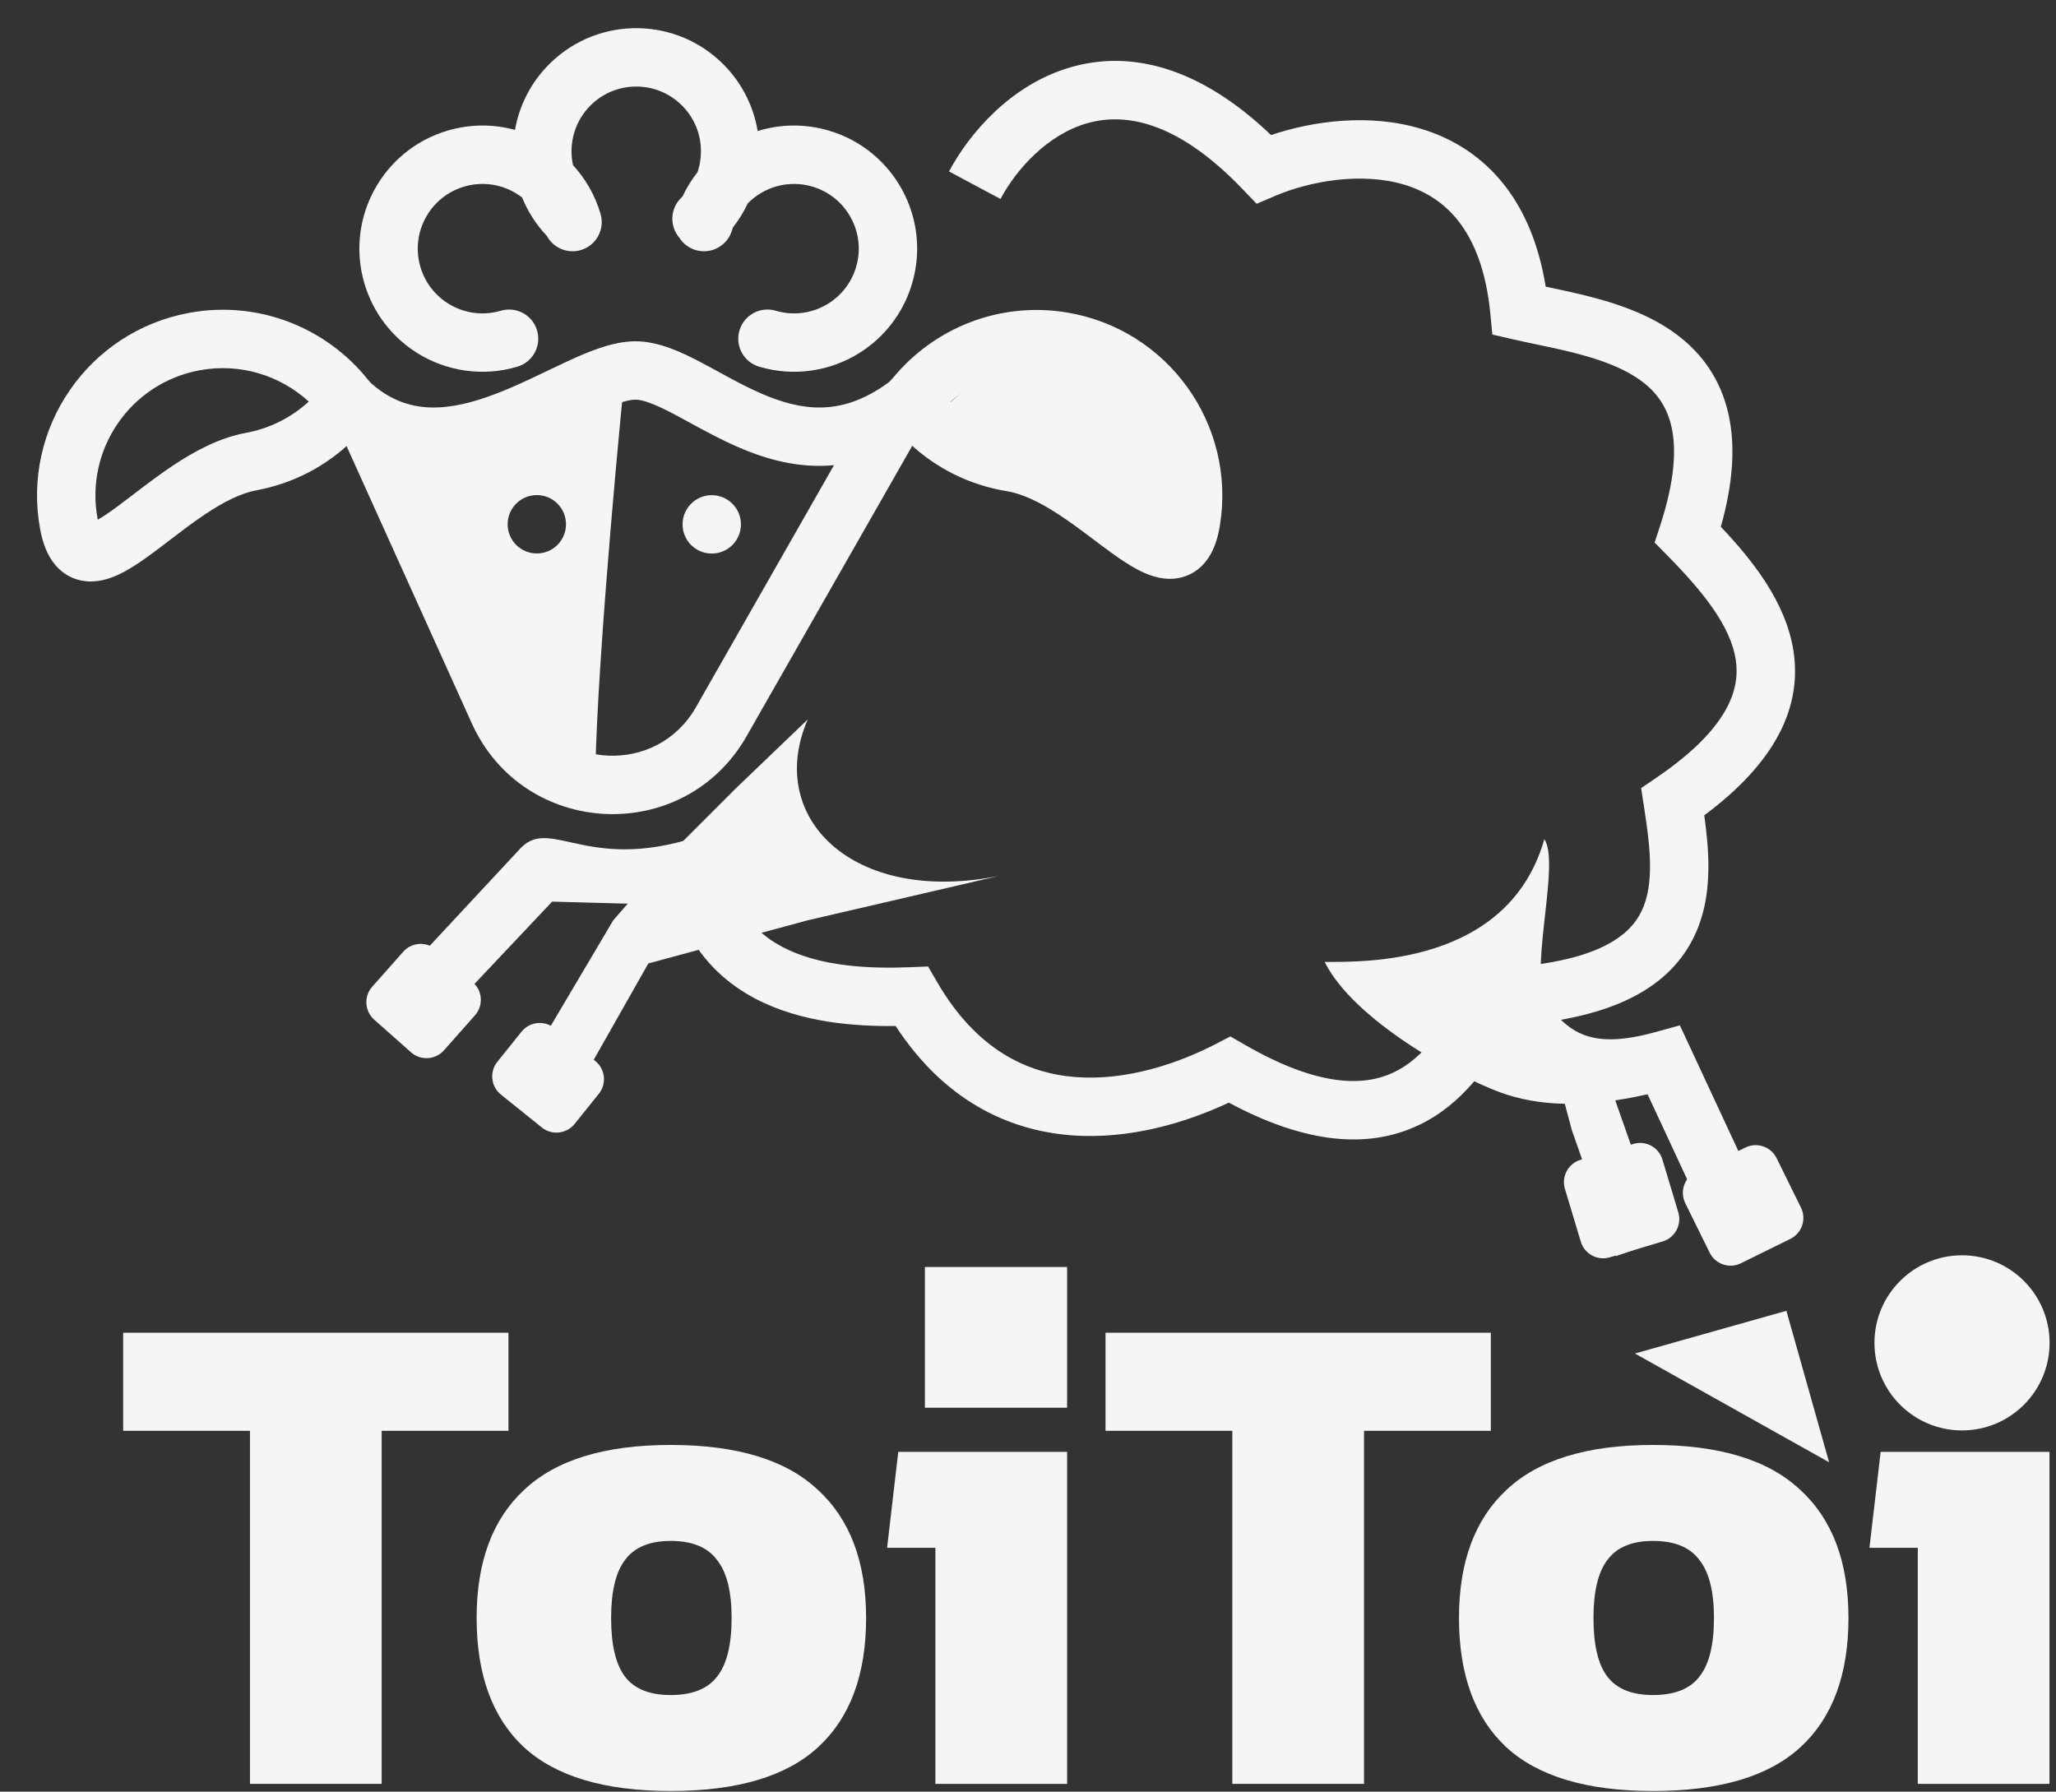 <svg width="140" height="122" viewBox="0 0 140 122" fill="none" xmlns="http://www.w3.org/2000/svg">
<rect x="0" y="0" width="140" height="122" fill="#333333" stroke="none"/>
<path d="M74.317 23.789C71.137 22.199 66.406 25.697 64.418 27.685C67.731 29.012 75.508 34.442 80.278 37.622C82.266 33.647 78.292 25.777 74.317 23.789Z" fill="#F5F5F5"/>
<path d="M74.016 8.395C71.33 9.17 69.218 11.506 68.126 13.548L64.621 11.674C66.005 9.085 68.831 5.753 72.915 4.576C76.958 3.41 81.644 4.509 86.549 9.196C89.364 8.25 93.225 7.695 96.796 8.779C98.919 9.423 100.943 10.651 102.515 12.702C103.855 14.45 104.796 16.706 105.252 19.52L105.328 19.536C106.419 19.766 107.672 20.029 108.841 20.354C110.62 20.849 112.55 21.564 114.178 22.783C115.855 24.038 117.179 25.805 117.712 28.265C118.174 30.394 118.013 32.904 117.177 35.871C119.33 38.145 121.624 41.018 122.127 44.349C122.708 48.206 120.858 51.943 116.05 55.516C116.212 56.691 116.344 57.946 116.33 59.183C116.31 60.875 116.019 62.676 115.064 64.328C113.199 67.556 109.323 69.421 102.825 69.847C101.511 72.449 99.6 75.206 96.573 76.63C93.17 78.23 88.936 77.905 83.673 75.083C80.806 76.427 76.955 77.613 72.949 77.306C68.613 76.973 64.275 74.898 60.987 69.864C58.231 69.899 54.532 69.639 51.414 67.992C49.569 67.017 47.907 65.548 46.794 63.392C45.349 60.594 46.131 59.638 46.138 57.652L50.472 53.643C50.273 56.376 49.631 60.222 50.326 61.568C51.014 62.9 52.033 63.824 53.27 64.477C55.848 65.838 59.261 65.971 61.998 65.86L63.196 65.811L63.798 66.849C66.49 71.49 69.936 73.088 73.253 73.342C76.71 73.607 80.23 72.417 82.814 71.076L83.781 70.573L84.725 71.119C89.827 74.072 92.918 73.956 94.881 73.033C96.987 72.042 98.491 69.824 99.735 67.097L100.244 65.981L101.47 65.936C108.294 65.684 110.7 63.936 111.622 62.34C112.118 61.482 112.34 60.428 112.355 59.137C112.37 57.83 112.175 56.426 111.941 54.904L111.751 53.665L112.787 52.959C117.737 49.589 118.493 46.91 118.196 44.941C117.845 42.616 115.954 40.28 113.518 37.806L112.669 36.943L113.046 35.793C114.053 32.715 114.148 30.584 113.827 29.107C113.52 27.687 112.797 26.714 111.796 25.965C110.746 25.179 109.365 24.625 107.777 24.184C106.719 23.89 105.713 23.68 104.702 23.468C104.144 23.351 103.585 23.234 103.014 23.102L101.62 22.781L101.482 21.357C101.197 18.416 100.373 16.442 99.36 15.12C98.355 13.809 97.071 13.016 95.642 12.582C92.687 11.686 89.148 12.35 86.832 13.337L85.567 13.876L84.617 12.884C80.061 8.127 76.487 7.683 74.016 8.395Z" fill="#F5F5F5"/>
<path d="M37.595 61.395L29.341 70.145L26.287 67.6L35.486 57.716C37.595 55.593 40.2 59.647 48.15 56.744L46.162 61.63L37.595 61.395Z" fill="#F5F5F5"/>
<path fill-rule="evenodd" clip-rule="evenodd" d="M24.561 27.678C25.562 27.226 26.739 27.671 27.191 28.671L35.747 47.614C37.945 52.483 44.738 52.803 47.385 48.163L58.598 28.504C59.142 27.551 60.356 27.219 61.309 27.763C62.263 28.306 62.595 29.52 62.051 30.474L50.837 50.132C46.582 57.593 35.66 57.079 32.124 49.251L23.568 30.307C23.116 29.307 23.561 28.13 24.561 27.678Z" fill="#F5F5F5"/>
<path fill-rule="evenodd" clip-rule="evenodd" d="M23.931 30.069C22.207 31.728 19.991 32.918 17.466 33.385C16.416 33.579 15.252 34.162 13.975 35.013C13.126 35.579 12.36 36.165 11.587 36.757C11.167 37.079 10.744 37.403 10.304 37.726C9.723 38.153 9.112 38.576 8.512 38.903C7.94 39.215 7.197 39.542 6.378 39.589C5.431 39.642 4.489 39.308 3.789 38.5C3.186 37.803 2.894 36.903 2.734 36.037C1.465 29.169 6.004 22.574 12.871 21.305C17.62 20.427 22.236 22.328 25.05 25.847C25.165 25.99 25.235 26.064 25.28 26.103C27.789 28.322 30.604 28.035 33.842 26.785C35.014 26.333 36.113 25.806 37.22 25.275C37.671 25.059 38.123 24.842 38.583 24.629C40.003 23.971 41.705 23.239 43.264 23.239C44.862 23.239 46.442 23.997 47.709 24.663C48.148 24.892 48.569 25.123 48.984 25.35C49.922 25.863 50.83 26.36 51.836 26.797C53.232 27.403 54.589 27.779 55.961 27.747C57.296 27.715 58.787 27.294 60.467 26.07C60.556 26.006 60.678 25.889 60.852 25.679L62.381 26.949L60.852 25.679C63.618 22.351 68.028 20.526 72.617 21.273C79.51 22.394 84.188 28.892 83.067 35.784C82.927 36.645 82.663 37.542 82.094 38.248C81.43 39.073 80.502 39.448 79.539 39.413C78.718 39.383 77.974 39.06 77.413 38.76C76.822 38.443 76.219 38.031 75.648 37.617C75.236 37.319 74.837 37.019 74.441 36.72C73.658 36.13 72.882 35.546 72.023 34.989C70.759 34.171 69.603 33.616 68.555 33.445C65.985 33.027 63.718 31.859 61.948 30.201C61.876 30.133 61.811 30.062 61.751 29.988C59.822 31.156 57.914 31.677 56.054 31.72C53.891 31.771 51.936 31.173 50.254 30.443C49.072 29.93 47.904 29.292 46.906 28.746C46.532 28.541 46.181 28.35 45.862 28.182C44.532 27.485 43.76 27.214 43.264 27.214C42.718 27.214 41.796 27.521 40.254 28.236C39.889 28.405 39.494 28.594 39.077 28.794C37.924 29.347 36.602 29.981 35.273 30.494C31.963 31.771 27.803 32.624 23.931 30.069ZM13.593 25.214C16.371 24.701 19.086 25.572 21.025 27.345C19.867 28.408 18.407 29.169 16.744 29.476C14.899 29.817 13.198 30.755 11.772 31.704C10.822 32.337 9.853 33.078 9.016 33.717C8.627 34.015 8.267 34.29 7.95 34.523C7.432 34.904 7.008 35.191 6.657 35.387C6.652 35.364 6.648 35.339 6.643 35.314C5.773 30.606 8.885 26.084 13.593 25.214ZM64.73 27.36C66.623 25.629 69.256 24.753 71.978 25.196C76.705 25.965 79.912 30.42 79.143 35.146C79.142 35.155 79.141 35.163 79.139 35.172C78.82 34.988 78.44 34.731 77.98 34.398C77.681 34.182 77.344 33.928 76.981 33.655C76.141 33.023 75.159 32.285 74.184 31.654C72.757 30.729 71.05 29.824 69.194 29.522C67.458 29.239 65.933 28.463 64.73 27.36Z" fill="#F5F5F5"/>
<path fill-rule="evenodd" clip-rule="evenodd" d="M46.49 7.235C44.797 5.486 42.008 5.44 40.258 7.133C39.118 8.236 38.702 9.806 39.019 11.25C39.864 12.166 40.517 13.284 40.893 14.559C41.204 15.612 40.603 16.718 39.55 17.028C38.63 17.3 37.67 16.875 37.235 16.061C36.494 15.279 35.934 14.39 35.552 13.447C34.471 12.612 33.017 12.289 31.607 12.706C29.273 13.395 27.939 15.845 28.628 18.18C28.948 19.264 29.644 20.128 30.535 20.68C31.568 21.318 32.85 21.528 34.102 21.159C35.155 20.848 36.26 21.45 36.571 22.502C36.882 23.555 36.28 24.66 35.227 24.971C32.846 25.674 30.399 25.268 28.445 24.061C26.754 23.015 25.423 21.363 24.815 19.305C23.505 14.865 26.042 10.204 30.482 8.893C32.034 8.435 33.613 8.447 35.067 8.846C35.362 7.164 36.172 5.555 37.494 4.276C40.821 1.057 46.127 1.144 49.346 4.471C50.575 5.741 51.323 7.302 51.592 8.924C53.117 8.45 54.794 8.407 56.441 8.893C60.881 10.204 63.418 14.865 62.108 19.305C61.5 21.363 60.169 23.015 58.478 24.061C56.524 25.268 54.077 25.674 51.696 24.971C50.643 24.66 50.041 23.555 50.352 22.502C50.663 21.45 51.768 20.848 52.821 21.159C54.072 21.528 55.355 21.318 56.388 20.68C57.279 20.128 57.975 19.264 58.295 18.18C58.984 15.845 57.65 13.395 55.316 12.706C53.697 12.228 52.022 12.723 50.918 13.85C50.648 14.426 50.31 14.978 49.903 15.493C49.881 15.556 49.861 15.62 49.842 15.685C49.531 16.737 48.426 17.339 47.373 17.028C46.89 16.886 46.502 16.575 46.253 16.18C45.581 15.388 45.63 14.199 46.387 13.467C46.417 13.438 46.447 13.408 46.476 13.378C46.754 12.783 47.096 12.232 47.492 11.732C47.669 11.214 47.748 10.67 47.726 10.126C47.686 9.079 47.276 8.047 46.49 7.235Z" fill="#F5F5F5"/>
<path d="M102.129 74.375C99.182 73.287 92.173 69.474 90.201 65.501C92.844 65.5 102.709 65.743 105.16 57.142C106.217 58.712 104.266 65.455 105.139 68.1C106.781 70.268 108.213 71.53 112.766 70.268L114.388 69.818L120.199 82.306L116.596 83.983L112.188 74.513C107.974 75.47 104.722 75.332 102.129 74.375Z" fill="#F5F5F5"/>
<path d="M106.103 73.469L109.336 73.069L113.308 84.386L110.042 85.532L107.03 76.95L106.103 73.469Z" fill="#F5F5F5"/>
<path d="M67.999 59.649L55.002 62.666L44.149 65.603L39.085 74.535L36.54 71.481L41.758 62.666L46.136 57.653L50.111 53.678L55.002 48.989C52.099 55.666 58.061 61.628 67.999 59.649Z" fill="#F5F5F5"/>
<path d="M35.513 70.251C36.063 69.567 37.064 69.458 37.749 70.008L40.532 72.245C41.217 72.795 41.326 73.796 40.776 74.48L39.129 76.529C38.579 77.214 37.578 77.323 36.894 76.773L34.11 74.536C33.425 73.986 33.316 72.985 33.867 72.301L35.513 70.251Z" fill="#F5F5F5"/>
<path d="M106.561 80.954C106.308 80.113 106.785 79.226 107.626 78.974L111.221 77.894C112.062 77.641 112.949 78.118 113.201 78.96L114.281 82.555C114.533 83.396 114.056 84.282 113.215 84.535L109.62 85.614C108.779 85.867 107.893 85.39 107.64 84.549L106.561 80.954Z" fill="#F5F5F5"/>
<path d="M114.756 81.929C114.368 81.141 114.692 80.188 115.48 79.8L118.847 78.141C119.635 77.753 120.588 78.077 120.976 78.865L122.635 82.232C123.023 83.02 122.699 83.973 121.911 84.361L118.544 86.02C117.756 86.408 116.803 86.084 116.415 85.296L114.756 81.929Z" fill="#F5F5F5"/>
<path d="M27.456 64.809C28.038 64.151 29.043 64.091 29.701 64.673L32.206 66.894C32.863 67.476 32.924 68.481 32.342 69.138L30.232 71.519C29.649 72.176 28.644 72.237 27.987 71.655L25.482 69.434C24.824 68.852 24.764 67.847 25.346 67.19L27.456 64.809Z" fill="#F5F5F5"/>
<path d="M42.517 25.778C41.854 32.403 40.529 47.243 40.529 53.603C34.169 52.013 28.604 38.366 26.616 31.741L42.517 25.778ZM36.554 33.712C35.456 33.712 34.566 34.602 34.566 35.7C34.566 36.797 35.456 37.687 36.554 37.687C37.651 37.687 38.541 36.797 38.541 35.7C38.541 34.602 37.651 33.712 36.554 33.712Z" fill="#F5F5F5"/>
<path d="M50.453 35.706C50.453 36.803 49.563 37.693 48.465 37.693C47.368 37.693 46.478 36.803 46.478 35.706C46.478 34.608 47.368 33.718 48.465 33.718C49.563 33.718 50.453 34.608 50.453 35.706Z" fill="#F5F5F5"/>
<path d="M112.56 121.956C108.044 121.956 104.705 120.954 102.543 118.95C100.412 116.947 99.347 114.021 99.347 110.174C99.347 106.358 100.428 103.448 102.591 101.444C104.753 99.409 108.076 98.392 112.56 98.392C117.076 98.392 120.415 99.409 122.577 101.444C124.771 103.448 125.868 106.358 125.868 110.174C125.868 114.021 124.787 116.947 122.625 118.95C120.462 120.954 117.107 121.956 112.56 121.956ZM112.56 115.421C114.023 115.421 115.072 115.007 115.708 114.18C116.376 113.354 116.71 112.018 116.71 110.174C116.71 108.361 116.376 107.041 115.708 106.214C115.072 105.356 114.023 104.927 112.56 104.927C111.129 104.927 110.096 105.356 109.459 106.214C108.823 107.041 108.505 108.361 108.505 110.174C108.505 112.018 108.823 113.354 109.459 114.18C110.096 115.007 111.129 115.421 112.56 115.421Z" fill="#F5F5F5"/>
<path d="M130.588 121.472V105.397H127.297L128.06 98.862H139.556V121.472H130.588Z" fill="#F5F5F5"/>
<path d="M139.563 91.44C139.563 94.733 136.894 97.403 133.601 97.403C130.308 97.403 127.638 94.733 127.638 91.44C127.638 88.147 130.308 85.478 133.601 85.478C136.894 85.478 139.563 88.147 139.563 91.44Z" fill="#F5F5F5"/>
<path d="M83.913 121.47V97.429H75.279V90.751H101.515V97.429H92.881V121.47H83.913Z" fill="#F5F5F5"/>
<path d="M62.98 95.857V86.275H72.663V95.857H62.98ZM63.695 121.472V105.397H60.404L61.167 98.862H72.663V121.472H63.695Z" fill="#F5F5F5"/>
<path d="M45.667 121.956C41.152 121.956 37.813 120.954 35.65 118.95C33.52 116.947 32.455 114.021 32.455 110.174C32.455 106.358 33.536 103.448 35.698 101.444C37.861 99.409 41.184 98.392 45.667 98.392C50.183 98.392 53.522 99.409 55.685 101.444C57.879 103.448 58.976 106.358 58.976 110.174C58.976 114.021 57.895 116.947 55.732 118.95C53.57 120.954 50.215 121.956 45.667 121.956ZM45.667 115.421C47.13 115.421 48.18 115.007 48.816 114.18C49.484 113.354 49.818 112.018 49.818 110.174C49.818 108.361 49.484 107.041 48.816 106.214C48.18 105.356 47.13 104.927 45.667 104.927C44.236 104.927 43.203 105.356 42.567 106.214C41.931 107.041 41.613 108.361 41.613 110.174C41.613 112.018 41.931 113.354 42.567 114.18C43.203 115.007 44.236 115.421 45.667 115.421Z" fill="#F5F5F5"/>
<path d="M17.021 121.47V97.429H8.387V90.751H34.622V97.429H25.988V121.47H17.021Z" fill="#F5F5F5"/>
<path d="M124.55 99.57L121.641 89.257L111.328 92.166L124.55 99.57Z" fill="#F5F5F5"/>
</svg>
